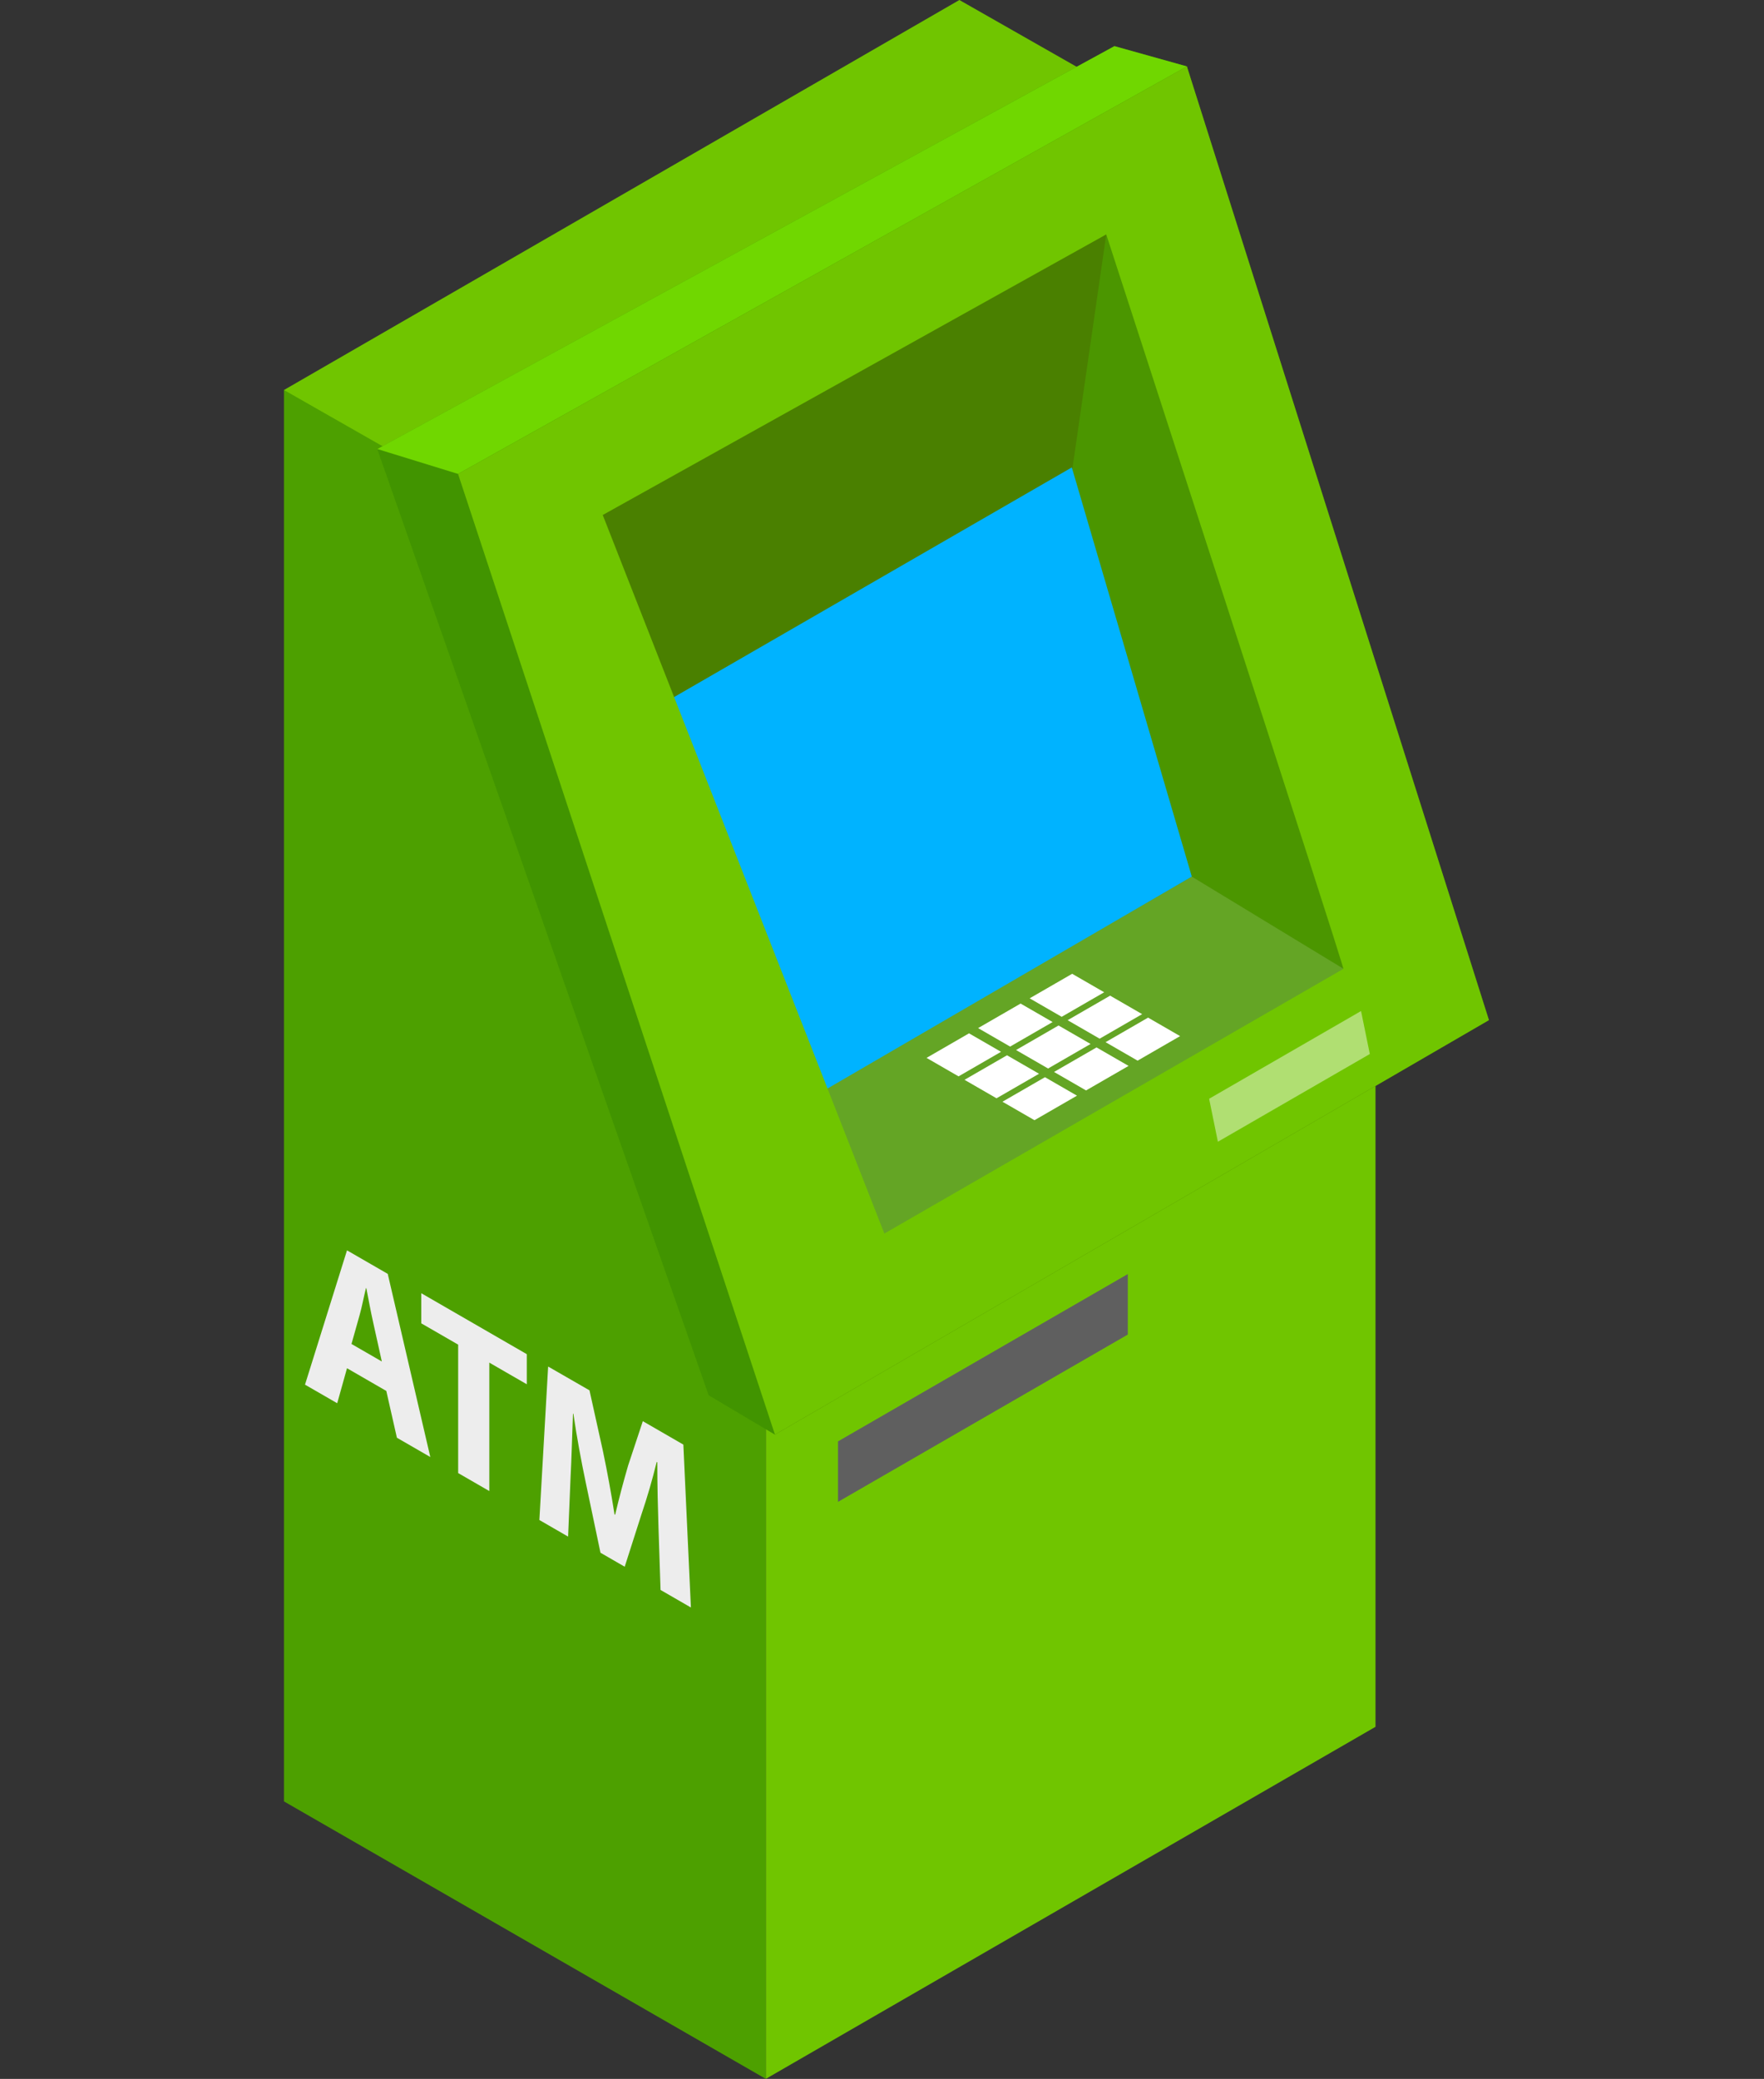 <svg xmlns="http://www.w3.org/2000/svg" viewBox="0 0 126 148.471"><rect x="0" y="0" width="126" height="148.471" fill="#333333" stroke="none"/><defs><style>.a{fill:none;}.b{fill:#70c500;}.c{fill:#4da000;}.d{fill:#459c00;}.e{fill:#419400;}.f{fill:#4a8000;}.g{fill:#4b9600;}.h{fill:#64a525;}.i{fill:#00b3ff;}.j{fill:#70d700;}.k{fill:#b0df72;}.l{fill:#5f5f5f;}.m{fill:#fff;}.n{fill:#ededed;}</style></defs><rect class="a" width="126" height="148.471"/><path class="b" d="M54.698,84.252v64.219L98.25,123.326V56.106L57.869,33.847c.192.771-3.168,50.4-3.168,50.4"/><path class="c" d="M51.53,33.847l-31.246-5.994v100.8l34.414,19.816V84.252s-3.36-49.634-3.168-50.4"/><path class="b" d="M68.527,0,20.284,27.853,51.53,45.672c.777-3.119,8.247-9.1,11.682-11.2,6.253-3.82,12.476-7.8,18.827-11.457C87.06,20.124,83.628,8.6,83.628,8.6Z"/><path class="d" d="M99.055,66.61c.825,5.1,1.131,6.108.462-.4Z"/><path class="e" d="M79.602,3.296,26.949,32.073l23.67,67.576,4.734,2.811,43.7-35.845c-2.406-14.878-14.275-61.871-14.275-61.871Z"/><path class="f" d="M32.718,33.847s22.635,30.214,22.635,68.609l51-29.6L84.777,4.741Z"/><path class="g" d="M79.019,16.736l-2.473,17.11s6.07,27.228,8.58,28.753,10.83,6.595,10.83,6.595,3.529-36.305-16.936-52.459"/><path class="h" d="M55.47,79.761l7.172,10.061,33.459-20.551L85.125,62.6Z"/><path class="i" d="M42.836,52.851l14.393,25.982,27.9-16.229-8.571-29.222Z"/><path class="j" d="M26.949,32.068l5.769,1.779L84.777,4.743l-5.175-1.448Z"/><path class="b" d="M32.718,33.847l22.635,68.608,51-29.6L84.777,4.741Zm30.451,54.251L43.053,36.78l35.965-20.039s17.083,52.53,16.936,52.454Z"/><path class="k" d="M86.366,78.471l.626,3.07,10.852-6.265-.626-3.07Z"/><path class="l" d="M59.857,107.261l20.7-11.949v-4.32l-20.7,11.949Z"/><path class="m" d="M68.893,77.118l2.287,1.32,3.036-1.752-2.287-1.32Z"/><path class="m" d="M72.575,74.991l2.287,1.32,3.036-1.753-2.287-1.32Z"/><path class="m" d="M76.259,72.861l2.287,1.32,3.036-1.753-2.287-1.32Z"/><path class="m" d="M71.604,78.683l2.287,1.32,3.036-1.752-2.287-1.32Z"/><path class="m" d="M75.288,76.557l2.287,1.32,3.036-1.752-2.287-1.32Z"/><path class="m" d="M78.97,74.43l2.287,1.32,3.036-1.753-2.287-1.32Z"/><path class="m" d="M66.181,75.552l2.287,1.32,3.035-1.753-2.287-1.32Z"/><path class="m" d="M69.864,73.425l2.287,1.32,3.036-1.752L72.9,71.673Z"/><path class="m" d="M73.547,71.299l2.287,1.32,3.036-1.753-2.287-1.32Z"/><path class="n" d="M24.786,89.298l-3,9.592,2.3,1.327.7-2.5,2.807,1.621.757,3.343,2.386,1.377-3.04-13.08Zm.32,6.686.582-2.067c.161-.562.305-1.336.451-1.923l.03.017c.146.756.32,1.7.494,2.469l.611,2.755Z"/><path class="n" d="M30.092,94.511l2.634,1.521v9.172l2.225,1.285V97.317l2.677,1.545v-2.15l-7.536-4.352Z"/><path class="n" d="M45.916,101.498l-1.047,3.158q-.511,1.751-.931,3.527l-.043-.025q-.356-2.274-.829-4.528l-.96-4.334-2.953-1.7-.626,10.961,2.051,1.185.175-4.2c.073-1.369.116-3.091.174-4.587l.03.018c.233,1.613.567,3.419.887,4.93l1.047,4.99,1.731,1,1.193-3.729q.628-1.853,1.091-3.755l.043.025c0,1.647.044,3.318.087,4.7l.146,4.418,2.168,1.252-.539-11.633Z"/></svg>